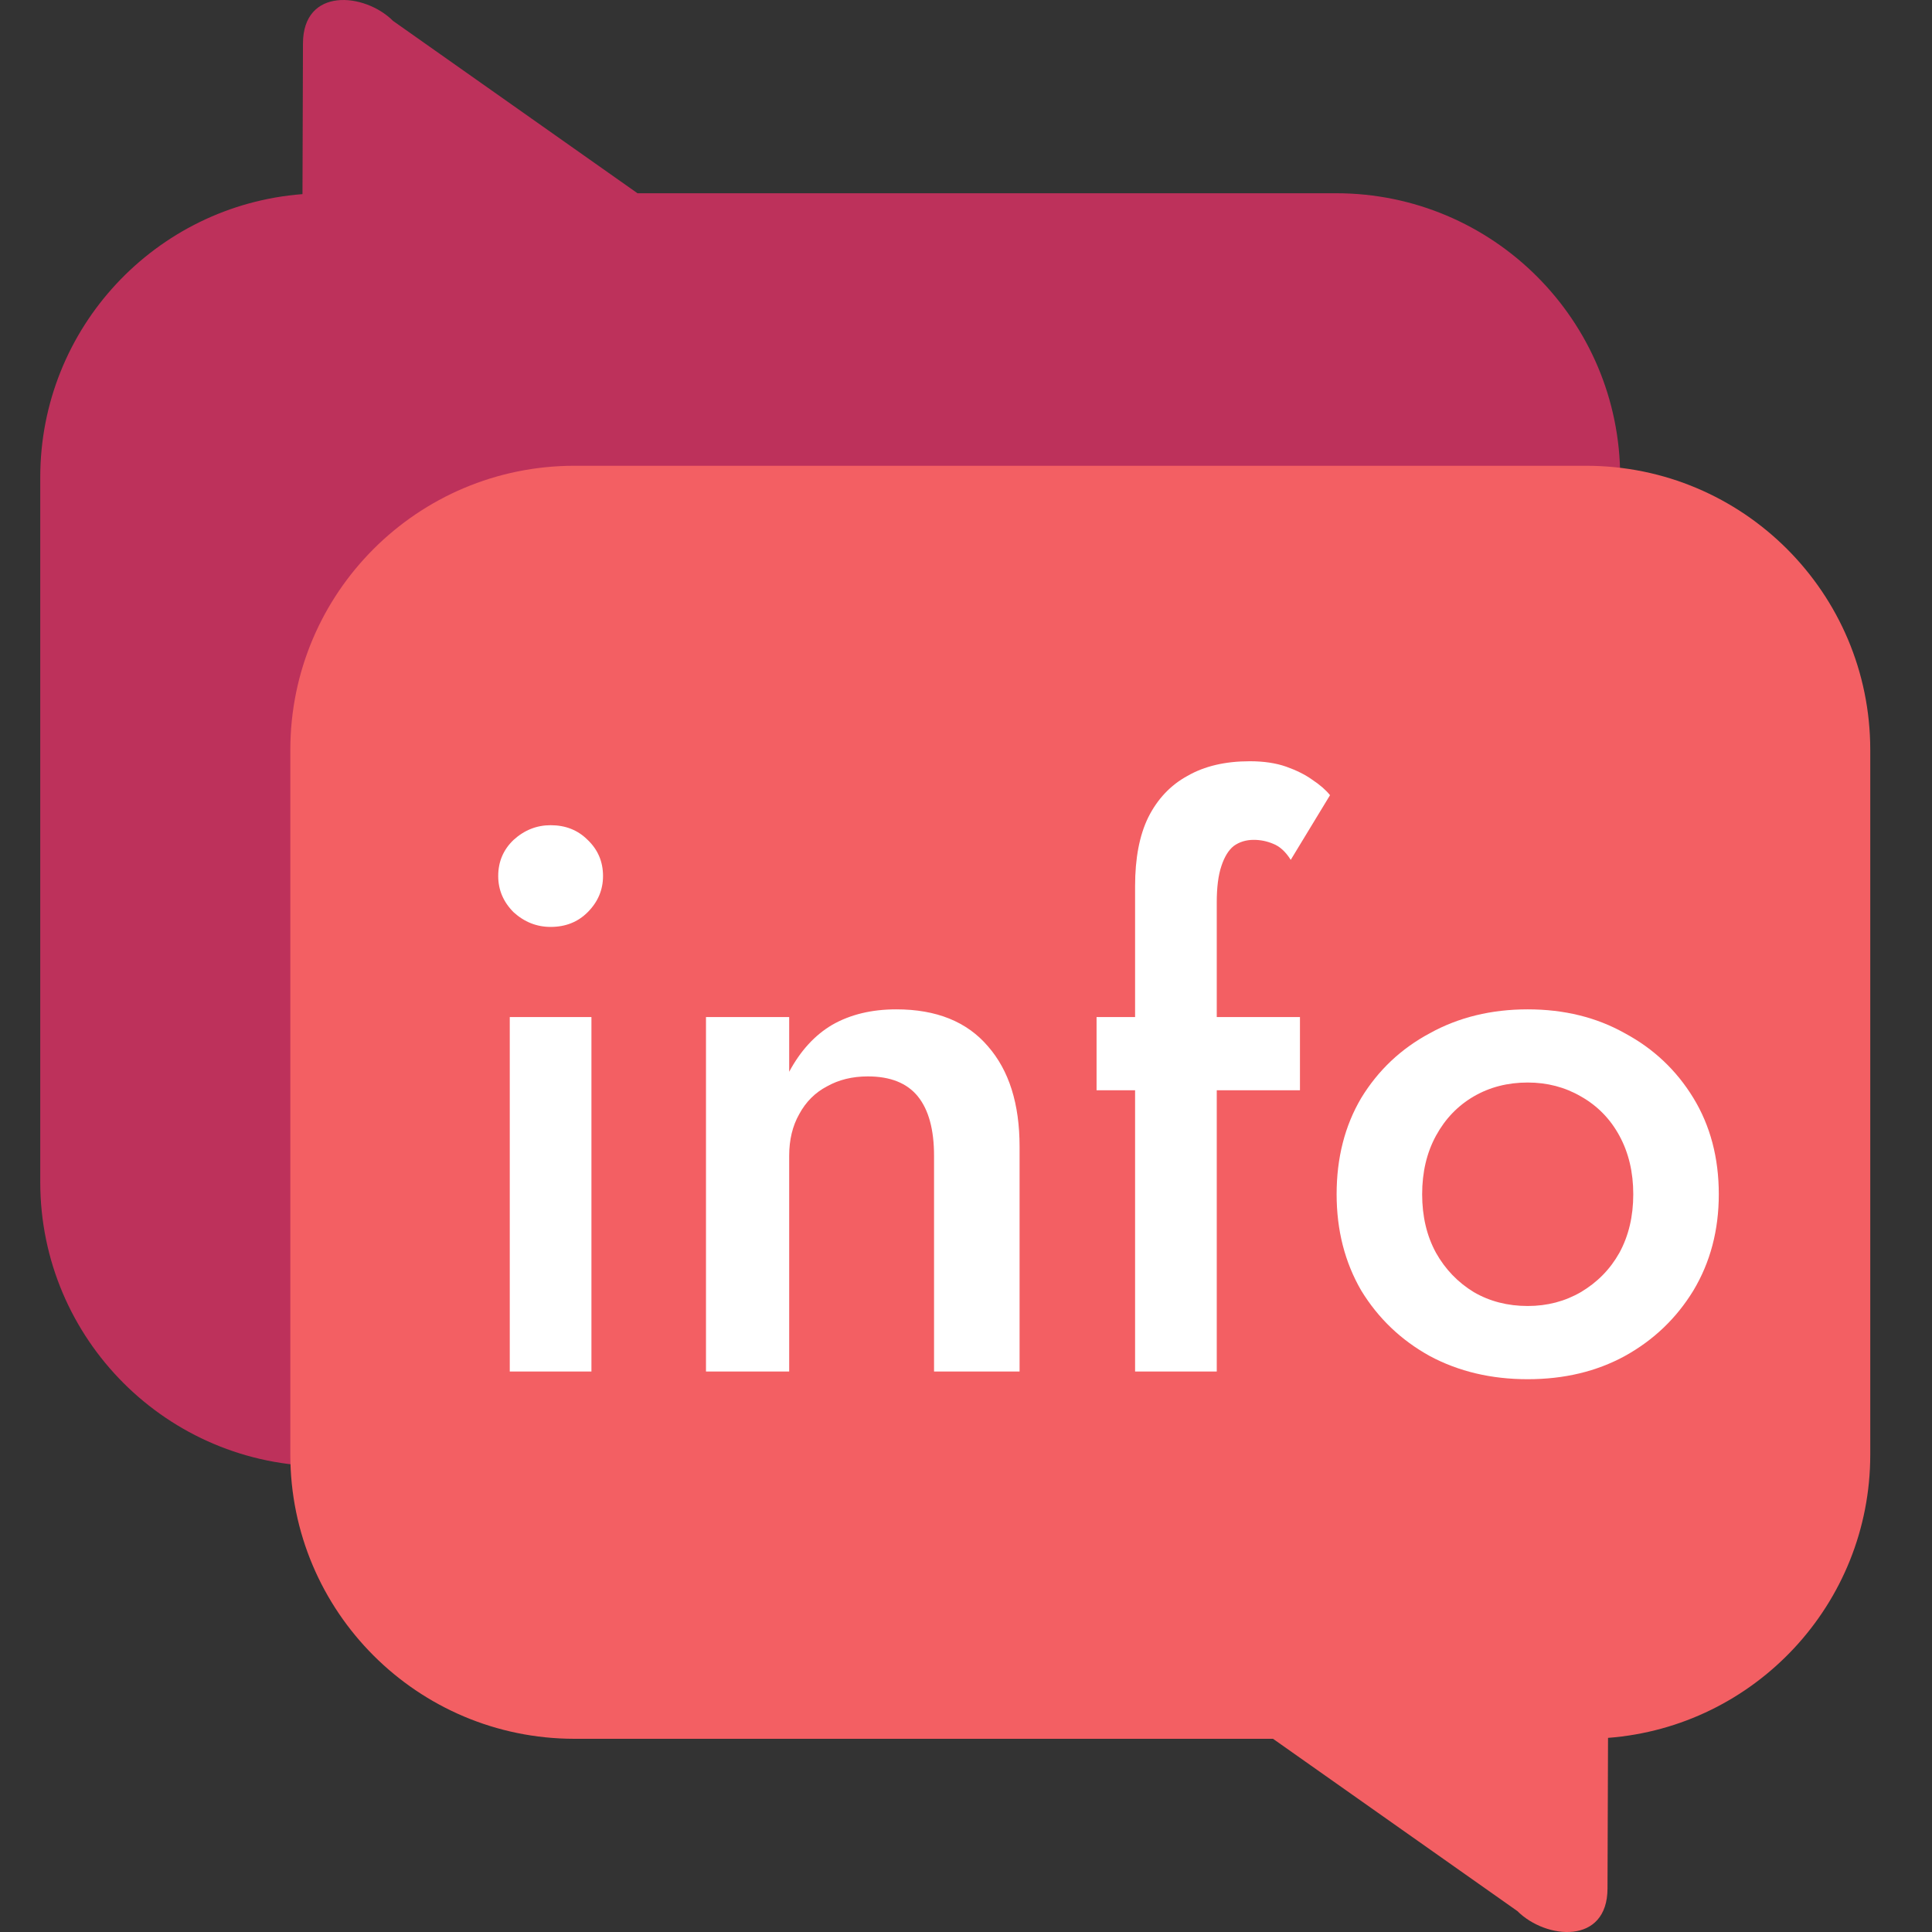 <svg width="48" height="48" viewBox="0 0 48 48" fill="none" xmlns="http://www.w3.org/2000/svg">
<rect x="0" y="0" width="48" height="48" fill="#333333" stroke="none"/>
<path d="M7.527 1.085C7.527 -0.327 9.059 -0.186 9.766 0.52L15.838 4.801H33.193C37.092 4.801 40.253 7.961 40.253 11.86V29.369C40.253 33.268 37.092 36.429 33.193 36.429H8.06C4.161 36.428 1 33.268 1 29.369V11.86C1 8.145 3.871 5.102 7.515 4.823L7.527 1.085Z" fill="#BD315B"/>
<path d="M39.938 46.915C39.938 48.327 38.407 48.187 37.7 47.481L31.628 43.2L14.273 43.2C10.374 43.199 7.213 40.039 7.213 36.14L7.213 18.631C7.213 14.732 10.374 11.572 14.273 11.572L39.406 11.572C43.305 11.572 46.466 14.732 46.466 18.631L46.466 36.14C46.466 39.855 43.595 42.899 39.951 43.177L39.938 46.915Z" fill="#F35F63"/>
<path d="M33.208 29.671C33.208 28.765 33.412 27.968 33.82 27.278C34.241 26.589 34.809 26.053 35.524 25.67C36.239 25.275 37.049 25.077 37.955 25.077C38.861 25.077 39.665 25.275 40.367 25.67C41.082 26.053 41.65 26.589 42.071 27.278C42.492 27.968 42.703 28.765 42.703 29.671C42.703 30.565 42.492 31.362 42.071 32.064C41.65 32.753 41.082 33.296 40.367 33.691C39.665 34.074 38.861 34.266 37.955 34.266C37.049 34.266 36.239 34.074 35.524 33.691C34.809 33.296 34.241 32.753 33.82 32.064C33.412 31.362 33.208 30.565 33.208 29.671ZM35.333 29.671C35.333 30.22 35.447 30.705 35.677 31.126C35.907 31.535 36.22 31.86 36.615 32.102C37.011 32.332 37.458 32.447 37.955 32.447C38.44 32.447 38.88 32.332 39.276 32.102C39.684 31.86 40.004 31.535 40.233 31.126C40.463 30.705 40.578 30.22 40.578 29.671C40.578 29.122 40.463 28.638 40.233 28.216C40.004 27.795 39.684 27.47 39.276 27.24C38.88 27.01 38.44 26.895 37.955 26.895C37.458 26.895 37.011 27.01 36.615 27.24C36.22 27.47 35.907 27.795 35.677 28.216C35.447 28.638 35.333 29.122 35.333 29.671Z" fill="white"/>
<path d="M27.244 25.269H32.297V27.087H27.244V25.269ZM32.068 21.363C31.94 21.159 31.793 21.025 31.627 20.962C31.474 20.898 31.315 20.866 31.149 20.866C30.957 20.866 30.791 20.917 30.651 21.019C30.523 21.121 30.421 21.287 30.345 21.517C30.268 21.746 30.23 22.046 30.23 22.416V34.075H28.201V22.014C28.201 21.325 28.309 20.757 28.526 20.311C28.756 19.851 29.081 19.507 29.502 19.277C29.924 19.034 30.44 18.913 31.053 18.913C31.398 18.913 31.698 18.958 31.953 19.047C32.208 19.137 32.425 19.245 32.604 19.373C32.795 19.5 32.942 19.628 33.044 19.756L32.068 21.363Z" fill="white"/>
<path d="M23.206 28.714C23.206 28.064 23.072 27.572 22.804 27.24C22.536 26.909 22.121 26.743 21.56 26.743C21.177 26.743 20.839 26.826 20.545 26.991C20.252 27.145 20.022 27.374 19.856 27.681C19.69 27.974 19.607 28.319 19.607 28.714V34.075H17.54V25.269H19.607V26.628C19.888 26.105 20.245 25.715 20.679 25.46C21.126 25.205 21.656 25.077 22.268 25.077C23.264 25.077 24.023 25.383 24.546 25.996C25.07 26.596 25.331 27.425 25.331 28.485V34.075H23.206V28.714Z" fill="white"/>
<path d="M12.378 21.765C12.378 21.408 12.506 21.108 12.761 20.866C13.029 20.623 13.335 20.502 13.68 20.502C14.05 20.502 14.356 20.623 14.599 20.866C14.854 21.108 14.982 21.408 14.982 21.765C14.982 22.11 14.854 22.41 14.599 22.665C14.356 22.908 14.05 23.029 13.68 23.029C13.335 23.029 13.029 22.908 12.761 22.665C12.506 22.41 12.378 22.11 12.378 21.765ZM12.665 25.269H14.694V34.075H12.665V25.269Z" fill="white"/>
</svg>
